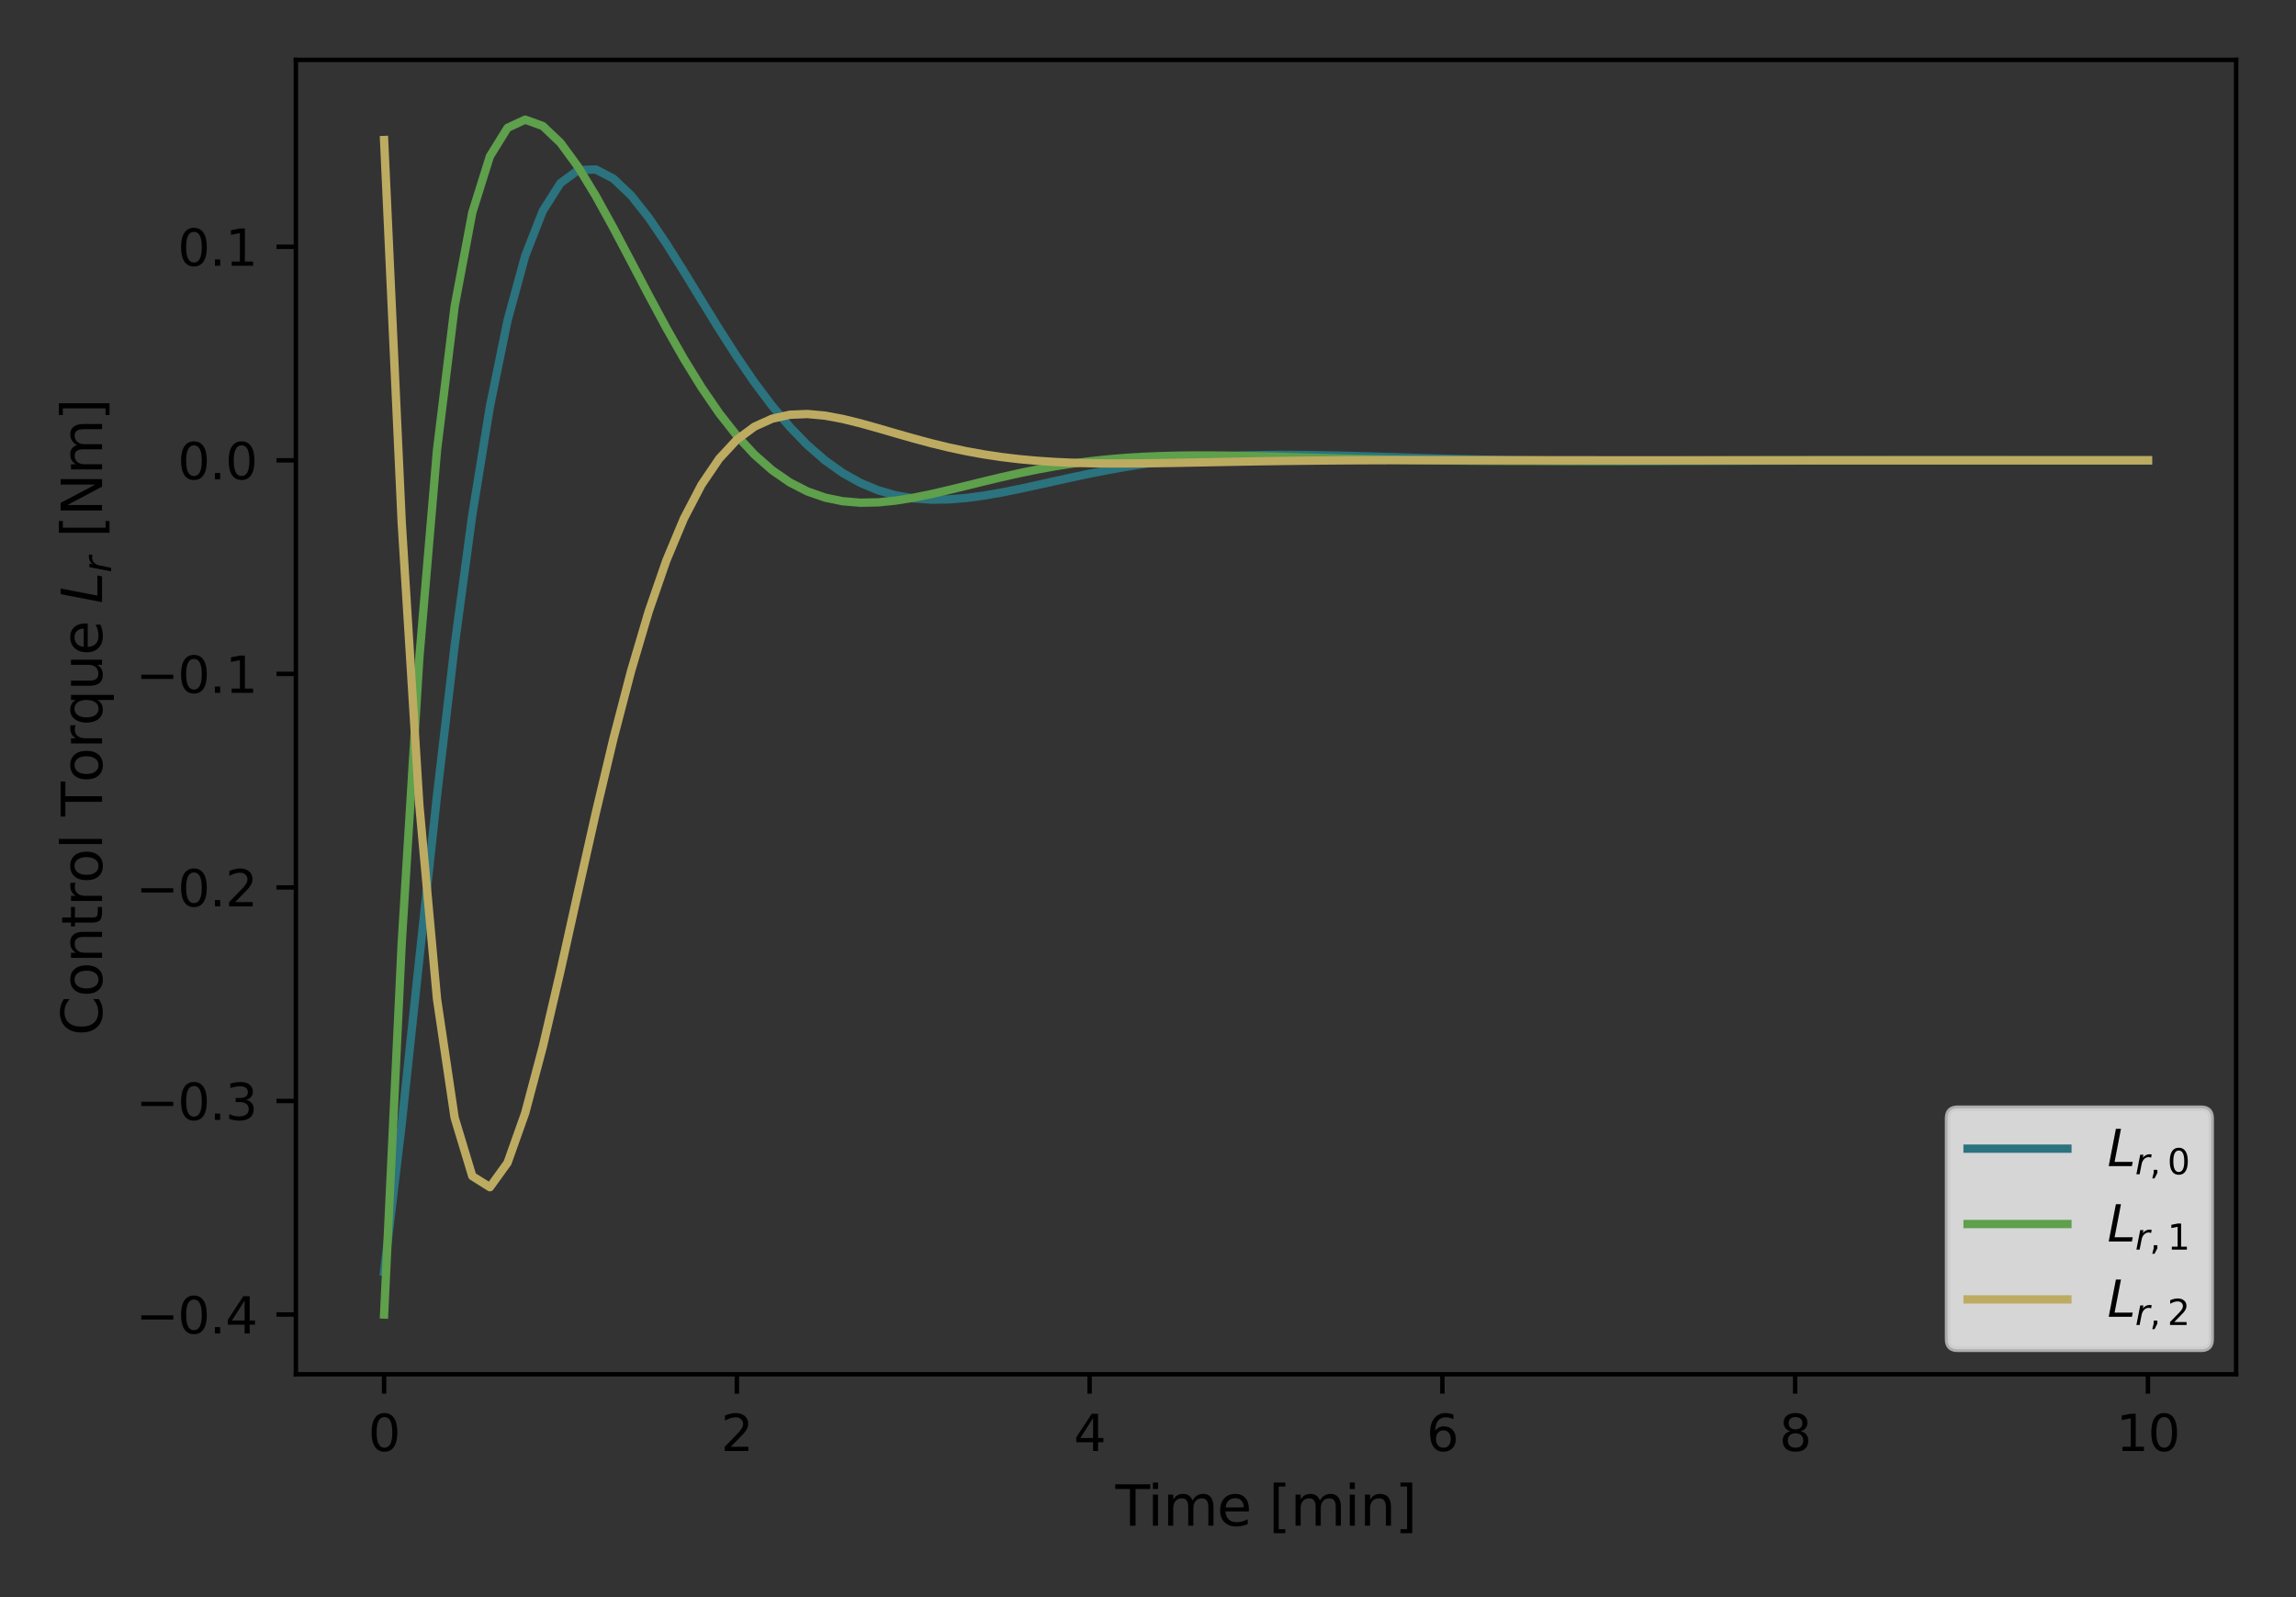 <?xml version="1.0" encoding="utf-8" standalone="no"?>
<!DOCTYPE svg PUBLIC "-//W3C//DTD SVG 1.1//EN"
  "http://www.w3.org/Graphics/SVG/1.1/DTD/svg11.dtd">
<svg height="288pt" version="1.1" viewBox="0 0 414 288" width="414pt" xmlns="http://www.w3.org/2000/svg" xmlns:xlink="http://www.w3.org/1999/xlink">
 <rect x="0" y="0" width="414" height="288" fill="#333333" stroke="none"/>
 <defs>
  <style type="text/css">*{stroke-linecap:butt;stroke-linejoin:round;}</style>
 </defs>
 <g id="figure_1">
  <g id="patch_1">
   <path d="M 0 288 
L 414 288 
L 414 0 
L 0 0 
z
" style="fill:none;"/>
  </g>
  <g id="axes_1">
   <g id="patch_2">
    <path d="M 53.355 247.812 
L 403.2 247.812 
L 403.2 10.8 
L 53.355 10.8 
z
" style="fill:none;"/>
   </g>
   <g id="matplotlib.axis_1">
    <g id="xtick_1">
     <g id="line2d_1">
      <defs>
       <path d="M 0 0 
L 0 3.5 
" id="m620f91288a" style="stroke:#000000;stroke-width:0.8;"/>
      </defs>
      <g>
       <use style="stroke:#000000;stroke-width:0.8;" x="69.257" xlink:href="#m620f91288a" y="247.812"/>
      </g>
     </g>
     <g id="text_1">
      <!-- 0 -->
      <g transform="translate(66.393 261.65)scale(0.09 -0.09)">
       <defs>
        <path d="M 2034 4250 
Q 1547 4250 1301 3770 
Q 1056 3291 1056 2328 
Q 1056 1369 1301 889 
Q 1547 409 2034 409 
Q 2525 409 2770 889 
Q 3016 1369 3016 2328 
Q 3016 3291 2770 3770 
Q 2525 4250 2034 4250 
z
M 2034 4750 
Q 2819 4750 3233 4129 
Q 3647 3509 3647 2328 
Q 3647 1150 3233 529 
Q 2819 -91 2034 -91 
Q 1250 -91 836 529 
Q 422 1150 422 2328 
Q 422 3509 836 4129 
Q 1250 4750 2034 4750 
z
" id="DejaVuSans-30" transform="scale(0.016)"/>
       </defs>
       <use xlink:href="#DejaVuSans-30"/>
      </g>
     </g>
    </g>
    <g id="xtick_2">
     <g id="line2d_2">
      <g>
       <use style="stroke:#000000;stroke-width:0.8;" x="132.865" xlink:href="#m620f91288a" y="247.812"/>
      </g>
     </g>
     <g id="text_2">
      <!-- 2 -->
      <g transform="translate(130.002 261.65)scale(0.09 -0.09)">
       <defs>
        <path d="M 1228 531 
L 3431 531 
L 3431 0 
L 469 0 
L 469 531 
Q 828 903 1448 1529 
Q 2069 2156 2228 2338 
Q 2531 2678 2651 2914 
Q 2772 3150 2772 3378 
Q 2772 3750 2511 3984 
Q 2250 4219 1831 4219 
Q 1534 4219 1204 4116 
Q 875 4013 500 3803 
L 500 4441 
Q 881 4594 1212 4672 
Q 1544 4750 1819 4750 
Q 2544 4750 2975 4387 
Q 3406 4025 3406 3419 
Q 3406 3131 3298 2873 
Q 3191 2616 2906 2266 
Q 2828 2175 2409 1742 
Q 1991 1309 1228 531 
z
" id="DejaVuSans-32" transform="scale(0.016)"/>
       </defs>
       <use xlink:href="#DejaVuSans-32"/>
      </g>
     </g>
    </g>
    <g id="xtick_3">
     <g id="line2d_3">
      <g>
       <use style="stroke:#000000;stroke-width:0.8;" x="196.473" xlink:href="#m620f91288a" y="247.812"/>
      </g>
     </g>
     <g id="text_3">
      <!-- 4 -->
      <g transform="translate(193.61 261.65)scale(0.09 -0.09)">
       <defs>
        <path d="M 2419 4116 
L 825 1625 
L 2419 1625 
L 2419 4116 
z
M 2253 4666 
L 3047 4666 
L 3047 1625 
L 3713 1625 
L 3713 1100 
L 3047 1100 
L 3047 0 
L 2419 0 
L 2419 1100 
L 313 1100 
L 313 1709 
L 2253 4666 
z
" id="DejaVuSans-34" transform="scale(0.016)"/>
       </defs>
       <use xlink:href="#DejaVuSans-34"/>
      </g>
     </g>
    </g>
    <g id="xtick_4">
     <g id="line2d_4">
      <g>
       <use style="stroke:#000000;stroke-width:0.8;" x="260.081" xlink:href="#m620f91288a" y="247.812"/>
      </g>
     </g>
     <g id="text_4">
      <!-- 6 -->
      <g transform="translate(257.218 261.65)scale(0.09 -0.09)">
       <defs>
        <path d="M 2113 2584 
Q 1688 2584 1439 2293 
Q 1191 2003 1191 1497 
Q 1191 994 1439 701 
Q 1688 409 2113 409 
Q 2538 409 2786 701 
Q 3034 994 3034 1497 
Q 3034 2003 2786 2293 
Q 2538 2584 2113 2584 
z
M 3366 4563 
L 3366 3988 
Q 3128 4100 2886 4159 
Q 2644 4219 2406 4219 
Q 1781 4219 1451 3797 
Q 1122 3375 1075 2522 
Q 1259 2794 1537 2939 
Q 1816 3084 2150 3084 
Q 2853 3084 3261 2657 
Q 3669 2231 3669 1497 
Q 3669 778 3244 343 
Q 2819 -91 2113 -91 
Q 1303 -91 875 529 
Q 447 1150 447 2328 
Q 447 3434 972 4092 
Q 1497 4750 2381 4750 
Q 2619 4750 2861 4703 
Q 3103 4656 3366 4563 
z
" id="DejaVuSans-36" transform="scale(0.016)"/>
       </defs>
       <use xlink:href="#DejaVuSans-36"/>
      </g>
     </g>
    </g>
    <g id="xtick_5">
     <g id="line2d_5">
      <g>
       <use style="stroke:#000000;stroke-width:0.8;" x="323.69" xlink:href="#m620f91288a" y="247.812"/>
      </g>
     </g>
     <g id="text_5">
      <!-- 8 -->
      <g transform="translate(320.827 261.65)scale(0.09 -0.09)">
       <defs>
        <path d="M 2034 2216 
Q 1584 2216 1326 1975 
Q 1069 1734 1069 1313 
Q 1069 891 1326 650 
Q 1584 409 2034 409 
Q 2484 409 2743 651 
Q 3003 894 3003 1313 
Q 3003 1734 2745 1975 
Q 2488 2216 2034 2216 
z
M 1403 2484 
Q 997 2584 770 2862 
Q 544 3141 544 3541 
Q 544 4100 942 4425 
Q 1341 4750 2034 4750 
Q 2731 4750 3128 4425 
Q 3525 4100 3525 3541 
Q 3525 3141 3298 2862 
Q 3072 2584 2669 2484 
Q 3125 2378 3379 2068 
Q 3634 1759 3634 1313 
Q 3634 634 3220 271 
Q 2806 -91 2034 -91 
Q 1263 -91 848 271 
Q 434 634 434 1313 
Q 434 1759 690 2068 
Q 947 2378 1403 2484 
z
M 1172 3481 
Q 1172 3119 1398 2916 
Q 1625 2713 2034 2713 
Q 2441 2713 2670 2916 
Q 2900 3119 2900 3481 
Q 2900 3844 2670 4047 
Q 2441 4250 2034 4250 
Q 1625 4250 1398 4047 
Q 1172 3844 1172 3481 
z
" id="DejaVuSans-38" transform="scale(0.016)"/>
       </defs>
       <use xlink:href="#DejaVuSans-38"/>
      </g>
     </g>
    </g>
    <g id="xtick_6">
     <g id="line2d_6">
      <g>
       <use style="stroke:#000000;stroke-width:0.8;" x="387.298" xlink:href="#m620f91288a" y="247.812"/>
      </g>
     </g>
     <g id="text_6">
      <!-- 10 -->
      <g transform="translate(381.572 261.65)scale(0.09 -0.09)">
       <defs>
        <path d="M 794 531 
L 1825 531 
L 1825 4091 
L 703 3866 
L 703 4441 
L 1819 4666 
L 2450 4666 
L 2450 531 
L 3481 531 
L 3481 0 
L 794 0 
L 794 531 
z
" id="DejaVuSans-31" transform="scale(0.016)"/>
       </defs>
       <use xlink:href="#DejaVuSans-31"/>
       <use x="63.623" xlink:href="#DejaVuSans-30"/>
      </g>
     </g>
    </g>
    <g id="text_7">
     <!-- Time [min] -->
     <g transform="translate(201.125 275.12)scale(0.1 -0.1)">
      <defs>
       <path d="M -19 4666 
L 3928 4666 
L 3928 4134 
L 2272 4134 
L 2272 0 
L 1638 0 
L 1638 4134 
L -19 4134 
L -19 4666 
z
" id="DejaVuSans-54" transform="scale(0.016)"/>
       <path d="M 603 3500 
L 1178 3500 
L 1178 0 
L 603 0 
L 603 3500 
z
M 603 4863 
L 1178 4863 
L 1178 4134 
L 603 4134 
L 603 4863 
z
" id="DejaVuSans-69" transform="scale(0.016)"/>
       <path d="M 3328 2828 
Q 3544 3216 3844 3400 
Q 4144 3584 4550 3584 
Q 5097 3584 5394 3201 
Q 5691 2819 5691 2113 
L 5691 0 
L 5113 0 
L 5113 2094 
Q 5113 2597 4934 2840 
Q 4756 3084 4391 3084 
Q 3944 3084 3684 2787 
Q 3425 2491 3425 1978 
L 3425 0 
L 2847 0 
L 2847 2094 
Q 2847 2600 2669 2842 
Q 2491 3084 2119 3084 
Q 1678 3084 1418 2786 
Q 1159 2488 1159 1978 
L 1159 0 
L 581 0 
L 581 3500 
L 1159 3500 
L 1159 2956 
Q 1356 3278 1631 3431 
Q 1906 3584 2284 3584 
Q 2666 3584 2933 3390 
Q 3200 3197 3328 2828 
z
" id="DejaVuSans-6d" transform="scale(0.016)"/>
       <path d="M 3597 1894 
L 3597 1613 
L 953 1613 
Q 991 1019 1311 708 
Q 1631 397 2203 397 
Q 2534 397 2845 478 
Q 3156 559 3463 722 
L 3463 178 
Q 3153 47 2828 -22 
Q 2503 -91 2169 -91 
Q 1331 -91 842 396 
Q 353 884 353 1716 
Q 353 2575 817 3079 
Q 1281 3584 2069 3584 
Q 2775 3584 3186 3129 
Q 3597 2675 3597 1894 
z
M 3022 2063 
Q 3016 2534 2758 2815 
Q 2500 3097 2075 3097 
Q 1594 3097 1305 2825 
Q 1016 2553 972 2059 
L 3022 2063 
z
" id="DejaVuSans-65" transform="scale(0.016)"/>
       <path id="DejaVuSans-20" transform="scale(0.016)"/>
       <path d="M 550 4863 
L 1875 4863 
L 1875 4416 
L 1125 4416 
L 1125 -397 
L 1875 -397 
L 1875 -844 
L 550 -844 
L 550 4863 
z
" id="DejaVuSans-5b" transform="scale(0.016)"/>
       <path d="M 3513 2113 
L 3513 0 
L 2938 0 
L 2938 2094 
Q 2938 2591 2744 2837 
Q 2550 3084 2163 3084 
Q 1697 3084 1428 2787 
Q 1159 2491 1159 1978 
L 1159 0 
L 581 0 
L 581 3500 
L 1159 3500 
L 1159 2956 
Q 1366 3272 1645 3428 
Q 1925 3584 2291 3584 
Q 2894 3584 3203 3211 
Q 3513 2838 3513 2113 
z
" id="DejaVuSans-6e" transform="scale(0.016)"/>
       <path d="M 1947 4863 
L 1947 -844 
L 622 -844 
L 622 -397 
L 1369 -397 
L 1369 4416 
L 622 4416 
L 622 4863 
L 1947 4863 
z
" id="DejaVuSans-5d" transform="scale(0.016)"/>
      </defs>
      <use xlink:href="#DejaVuSans-54"/>
      <use x="57.959" xlink:href="#DejaVuSans-69"/>
      <use x="85.742" xlink:href="#DejaVuSans-6d"/>
      <use x="183.154" xlink:href="#DejaVuSans-65"/>
      <use x="244.678" xlink:href="#DejaVuSans-20"/>
      <use x="276.465" xlink:href="#DejaVuSans-5b"/>
      <use x="315.479" xlink:href="#DejaVuSans-6d"/>
      <use x="412.891" xlink:href="#DejaVuSans-69"/>
      <use x="440.674" xlink:href="#DejaVuSans-6e"/>
      <use x="504.053" xlink:href="#DejaVuSans-5d"/>
     </g>
    </g>
   </g>
   <g id="matplotlib.axis_2">
    <g id="ytick_1">
     <g id="line2d_7">
      <defs>
       <path d="M 0 0 
L -3.5 0 
" id="m0c79e73a1c" style="stroke:#000000;stroke-width:0.8;"/>
      </defs>
      <g>
       <use style="stroke:#000000;stroke-width:0.8;" x="53.355" xlink:href="#m0c79e73a1c" y="237.038"/>
      </g>
     </g>
     <g id="text_8">
      <!-- −0.4 -->
      <g transform="translate(24.5 240.458)scale(0.09 -0.09)">
       <defs>
        <path d="M 678 2272 
L 4684 2272 
L 4684 1741 
L 678 1741 
L 678 2272 
z
" id="DejaVuSans-2212" transform="scale(0.016)"/>
        <path d="M 684 794 
L 1344 794 
L 1344 0 
L 684 0 
L 684 794 
z
" id="DejaVuSans-2e" transform="scale(0.016)"/>
       </defs>
       <use xlink:href="#DejaVuSans-2212"/>
       <use x="83.789" xlink:href="#DejaVuSans-30"/>
       <use x="147.412" xlink:href="#DejaVuSans-2e"/>
       <use x="179.199" xlink:href="#DejaVuSans-34"/>
      </g>
     </g>
    </g>
    <g id="ytick_2">
     <g id="line2d_8">
      <g>
       <use style="stroke:#000000;stroke-width:0.8;" x="53.355" xlink:href="#m0c79e73a1c" y="198.531"/>
      </g>
     </g>
     <g id="text_9">
      <!-- −0.3 -->
      <g transform="translate(24.5 201.951)scale(0.09 -0.09)">
       <defs>
        <path d="M 2597 2516 
Q 3050 2419 3304 2112 
Q 3559 1806 3559 1356 
Q 3559 666 3084 287 
Q 2609 -91 1734 -91 
Q 1441 -91 1130 -33 
Q 819 25 488 141 
L 488 750 
Q 750 597 1062 519 
Q 1375 441 1716 441 
Q 2309 441 2620 675 
Q 2931 909 2931 1356 
Q 2931 1769 2642 2001 
Q 2353 2234 1838 2234 
L 1294 2234 
L 1294 2753 
L 1863 2753 
Q 2328 2753 2575 2939 
Q 2822 3125 2822 3475 
Q 2822 3834 2567 4026 
Q 2313 4219 1838 4219 
Q 1578 4219 1281 4162 
Q 984 4106 628 3988 
L 628 4550 
Q 988 4650 1302 4700 
Q 1616 4750 1894 4750 
Q 2613 4750 3031 4423 
Q 3450 4097 3450 3541 
Q 3450 3153 3228 2886 
Q 3006 2619 2597 2516 
z
" id="DejaVuSans-33" transform="scale(0.016)"/>
       </defs>
       <use xlink:href="#DejaVuSans-2212"/>
       <use x="83.789" xlink:href="#DejaVuSans-30"/>
       <use x="147.412" xlink:href="#DejaVuSans-2e"/>
       <use x="179.199" xlink:href="#DejaVuSans-33"/>
      </g>
     </g>
    </g>
    <g id="ytick_3">
     <g id="line2d_9">
      <g>
       <use style="stroke:#000000;stroke-width:0.8;" x="53.355" xlink:href="#m0c79e73a1c" y="160.024"/>
      </g>
     </g>
     <g id="text_10">
      <!-- −0.2 -->
      <g transform="translate(24.5 163.444)scale(0.09 -0.09)">
       <use xlink:href="#DejaVuSans-2212"/>
       <use x="83.789" xlink:href="#DejaVuSans-30"/>
       <use x="147.412" xlink:href="#DejaVuSans-2e"/>
       <use x="179.199" xlink:href="#DejaVuSans-32"/>
      </g>
     </g>
    </g>
    <g id="ytick_4">
     <g id="line2d_10">
      <g>
       <use style="stroke:#000000;stroke-width:0.8;" x="53.355" xlink:href="#m0c79e73a1c" y="121.518"/>
      </g>
     </g>
     <g id="text_11">
      <!-- −0.1 -->
      <g transform="translate(24.5 124.937)scale(0.09 -0.09)">
       <use xlink:href="#DejaVuSans-2212"/>
       <use x="83.789" xlink:href="#DejaVuSans-30"/>
       <use x="147.412" xlink:href="#DejaVuSans-2e"/>
       <use x="179.199" xlink:href="#DejaVuSans-31"/>
      </g>
     </g>
    </g>
    <g id="ytick_5">
     <g id="line2d_11">
      <g>
       <use style="stroke:#000000;stroke-width:0.8;" x="53.355" xlink:href="#m0c79e73a1c" y="83.011"/>
      </g>
     </g>
     <g id="text_12">
      <!-- 0.0 -->
      <g transform="translate(32.042 86.43)scale(0.09 -0.09)">
       <use xlink:href="#DejaVuSans-30"/>
       <use x="63.623" xlink:href="#DejaVuSans-2e"/>
       <use x="95.41" xlink:href="#DejaVuSans-30"/>
      </g>
     </g>
    </g>
    <g id="ytick_6">
     <g id="line2d_12">
      <g>
       <use style="stroke:#000000;stroke-width:0.8;" x="53.355" xlink:href="#m0c79e73a1c" y="44.504"/>
      </g>
     </g>
     <g id="text_13">
      <!-- 0.1 -->
      <g transform="translate(32.042 47.923)scale(0.09 -0.09)">
       <use xlink:href="#DejaVuSans-30"/>
       <use x="63.623" xlink:href="#DejaVuSans-2e"/>
       <use x="95.41" xlink:href="#DejaVuSans-31"/>
      </g>
     </g>
    </g>
    <g id="text_14">
     <!-- Control Torque $L_r$ [Nm] -->
     <g transform="translate(18.4 186.756)rotate(-90)scale(0.1 -0.1)">
      <defs>
       <path d="M 4122 4306 
L 4122 3641 
Q 3803 3938 3442 4084 
Q 3081 4231 2675 4231 
Q 1875 4231 1450 3742 
Q 1025 3253 1025 2328 
Q 1025 1406 1450 917 
Q 1875 428 2675 428 
Q 3081 428 3442 575 
Q 3803 722 4122 1019 
L 4122 359 
Q 3791 134 3420 21 
Q 3050 -91 2638 -91 
Q 1578 -91 968 557 
Q 359 1206 359 2328 
Q 359 3453 968 4101 
Q 1578 4750 2638 4750 
Q 3056 4750 3426 4639 
Q 3797 4528 4122 4306 
z
" id="DejaVuSans-43" transform="scale(0.016)"/>
       <path d="M 1959 3097 
Q 1497 3097 1228 2736 
Q 959 2375 959 1747 
Q 959 1119 1226 758 
Q 1494 397 1959 397 
Q 2419 397 2687 759 
Q 2956 1122 2956 1747 
Q 2956 2369 2687 2733 
Q 2419 3097 1959 3097 
z
M 1959 3584 
Q 2709 3584 3137 3096 
Q 3566 2609 3566 1747 
Q 3566 888 3137 398 
Q 2709 -91 1959 -91 
Q 1206 -91 779 398 
Q 353 888 353 1747 
Q 353 2609 779 3096 
Q 1206 3584 1959 3584 
z
" id="DejaVuSans-6f" transform="scale(0.016)"/>
       <path d="M 1172 4494 
L 1172 3500 
L 2356 3500 
L 2356 3053 
L 1172 3053 
L 1172 1153 
Q 1172 725 1289 603 
Q 1406 481 1766 481 
L 2356 481 
L 2356 0 
L 1766 0 
Q 1100 0 847 248 
Q 594 497 594 1153 
L 594 3053 
L 172 3053 
L 172 3500 
L 594 3500 
L 594 4494 
L 1172 4494 
z
" id="DejaVuSans-74" transform="scale(0.016)"/>
       <path d="M 2631 2963 
Q 2534 3019 2420 3045 
Q 2306 3072 2169 3072 
Q 1681 3072 1420 2755 
Q 1159 2438 1159 1844 
L 1159 0 
L 581 0 
L 581 3500 
L 1159 3500 
L 1159 2956 
Q 1341 3275 1631 3429 
Q 1922 3584 2338 3584 
Q 2397 3584 2469 3576 
Q 2541 3569 2628 3553 
L 2631 2963 
z
" id="DejaVuSans-72" transform="scale(0.016)"/>
       <path d="M 603 4863 
L 1178 4863 
L 1178 0 
L 603 0 
L 603 4863 
z
" id="DejaVuSans-6c" transform="scale(0.016)"/>
       <path d="M 947 1747 
Q 947 1113 1208 752 
Q 1469 391 1925 391 
Q 2381 391 2643 752 
Q 2906 1113 2906 1747 
Q 2906 2381 2643 2742 
Q 2381 3103 1925 3103 
Q 1469 3103 1208 2742 
Q 947 2381 947 1747 
z
M 2906 525 
Q 2725 213 2448 61 
Q 2172 -91 1784 -91 
Q 1150 -91 751 415 
Q 353 922 353 1747 
Q 353 2572 751 3078 
Q 1150 3584 1784 3584 
Q 2172 3584 2448 3432 
Q 2725 3281 2906 2969 
L 2906 3500 
L 3481 3500 
L 3481 -1331 
L 2906 -1331 
L 2906 525 
z
" id="DejaVuSans-71" transform="scale(0.016)"/>
       <path d="M 544 1381 
L 544 3500 
L 1119 3500 
L 1119 1403 
Q 1119 906 1312 657 
Q 1506 409 1894 409 
Q 2359 409 2629 706 
Q 2900 1003 2900 1516 
L 2900 3500 
L 3475 3500 
L 3475 0 
L 2900 0 
L 2900 538 
Q 2691 219 2414 64 
Q 2138 -91 1772 -91 
Q 1169 -91 856 284 
Q 544 659 544 1381 
z
M 1991 3584 
L 1991 3584 
z
" id="DejaVuSans-75" transform="scale(0.016)"/>
       <path d="M 1075 4666 
L 1709 4666 
L 909 525 
L 3181 525 
L 3078 0 
L 172 0 
L 1075 4666 
z
" id="DejaVuSans-Oblique-4c" transform="scale(0.016)"/>
       <path d="M 2853 2969 
Q 2766 3016 2653 3041 
Q 2541 3066 2413 3066 
Q 1953 3066 1609 2717 
Q 1266 2369 1153 1784 
L 800 0 
L 225 0 
L 909 3500 
L 1484 3500 
L 1375 2956 
Q 1603 3259 1920 3421 
Q 2238 3584 2597 3584 
Q 2691 3584 2781 3573 
Q 2872 3563 2963 3538 
L 2853 2969 
z
" id="DejaVuSans-Oblique-72" transform="scale(0.016)"/>
       <path d="M 628 4666 
L 1478 4666 
L 3547 763 
L 3547 4666 
L 4159 4666 
L 4159 0 
L 3309 0 
L 1241 3903 
L 1241 0 
L 628 0 
L 628 4666 
z
" id="DejaVuSans-4e" transform="scale(0.016)"/>
      </defs>
      <use transform="translate(0 0.016)" xlink:href="#DejaVuSans-43"/>
      <use transform="translate(69.824 0.016)" xlink:href="#DejaVuSans-6f"/>
      <use transform="translate(131.006 0.016)" xlink:href="#DejaVuSans-6e"/>
      <use transform="translate(194.385 0.016)" xlink:href="#DejaVuSans-74"/>
      <use transform="translate(233.594 0.016)" xlink:href="#DejaVuSans-72"/>
      <use transform="translate(274.707 0.016)" xlink:href="#DejaVuSans-6f"/>
      <use transform="translate(335.889 0.016)" xlink:href="#DejaVuSans-6c"/>
      <use transform="translate(363.672 0.016)" xlink:href="#DejaVuSans-20"/>
      <use transform="translate(395.459 0.016)" xlink:href="#DejaVuSans-54"/>
      <use transform="translate(456.543 0.016)" xlink:href="#DejaVuSans-6f"/>
      <use transform="translate(517.725 0.016)" xlink:href="#DejaVuSans-72"/>
      <use transform="translate(558.838 0.016)" xlink:href="#DejaVuSans-71"/>
      <use transform="translate(622.314 0.016)" xlink:href="#DejaVuSans-75"/>
      <use transform="translate(685.693 0.016)" xlink:href="#DejaVuSans-65"/>
      <use transform="translate(747.217 0.016)" xlink:href="#DejaVuSans-20"/>
      <use transform="translate(779.004 0.016)" xlink:href="#DejaVuSans-Oblique-4c"/>
      <use transform="translate(834.717 -16.391)scale(0.7)" xlink:href="#DejaVuSans-Oblique-72"/>
      <use transform="translate(866.23 0.016)" xlink:href="#DejaVuSans-20"/>
      <use transform="translate(898.018 0.016)" xlink:href="#DejaVuSans-5b"/>
      <use transform="translate(937.031 0.016)" xlink:href="#DejaVuSans-4e"/>
      <use transform="translate(1011.836 0.016)" xlink:href="#DejaVuSans-6d"/>
      <use transform="translate(1109.248 0.016)" xlink:href="#DejaVuSans-5d"/>
     </g>
    </g>
   </g>
   <g id="line2d_13">
    <path clip-path="url(#p2baddf5707)" d="M 69.257 229.337 
L 72.437 202.651 
L 75.617 172.863 
L 78.798 143.46 
L 81.978 116.42 
L 85.159 92.867 
L 88.339 73.296 
L 91.519 57.779 
L 94.7 46.131 
L 97.88 38.015 
L 101.061 33.015 
L 104.241 30.681 
L 107.422 30.559 
L 110.602 32.211 
L 113.782 35.228 
L 116.963 39.239 
L 120.143 43.917 
L 123.324 48.98 
L 126.504 54.191 
L 129.684 59.355 
L 132.865 64.318 
L 136.045 68.962 
L 139.226 73.2 
L 142.406 76.975 
L 145.587 80.253 
L 148.767 83.021 
L 151.947 85.287 
L 155.128 87.069 
L 158.308 88.398 
L 161.489 89.314 
L 164.669 89.863 
L 167.849 90.094 
L 171.03 90.056 
L 174.21 89.8 
L 177.391 89.372 
L 180.571 88.819 
L 183.751 88.18 
L 186.932 87.491 
L 190.112 86.783 
L 193.293 86.083 
L 196.473 85.412 
L 199.654 84.785 
L 202.834 84.216 
L 206.014 83.711 
L 209.195 83.275 
L 212.375 82.91 
L 215.556 82.615 
L 218.736 82.385 
L 221.916 82.218 
L 225.097 82.106 
L 228.277 82.043 
L 231.458 82.023 
L 234.638 82.038 
L 237.819 82.082 
L 240.999 82.147 
L 244.179 82.228 
L 247.36 82.319 
L 250.54 82.416 
L 253.721 82.514 
L 256.901 82.611 
L 260.081 82.703 
L 263.262 82.787 
L 266.442 82.864 
L 269.623 82.931 
L 272.803 82.989 
L 275.983 83.037 
L 279.164 83.075 
L 282.344 83.105 
L 285.525 83.126 
L 288.705 83.139 
L 291.886 83.146 
L 295.066 83.148 
L 298.246 83.144 
L 301.427 83.137 
L 304.607 83.128 
L 307.788 83.116 
L 310.968 83.103 
L 314.148 83.089 
L 317.329 83.076 
L 320.509 83.063 
L 323.69 83.05 
L 326.87 83.039 
L 330.05 83.028 
L 333.231 83.019 
L 336.411 83.012 
L 339.592 83.005 
L 342.772 83 
L 345.953 82.997 
L 349.133 82.994 
L 352.313 82.992 
L 355.494 82.992 
L 358.674 82.992 
L 361.855 82.992 
L 365.035 82.993 
L 368.215 82.995 
L 371.396 82.997 
L 374.576 82.998 
L 377.757 83 
L 380.937 83.002 
L 384.118 83.004 
L 387.298 83.006 
" style="fill:none;stroke:#2b737e;stroke-linecap:square;stroke-width:1.5;"/>
   </g>
   <g id="line2d_14">
    <path clip-path="url(#p2baddf5707)" d="M 69.257 237.038 
L 72.437 170.045 
L 75.617 118.569 
L 78.798 81.159 
L 81.978 55.251 
L 85.159 38.323 
L 88.339 28.181 
L 91.519 23.052 
L 94.7 21.573 
L 97.88 22.726 
L 101.061 25.755 
L 104.241 30.099 
L 107.422 35.325 
L 110.602 41.095 
L 113.782 47.131 
L 116.963 53.202 
L 120.143 59.117 
L 123.324 64.718 
L 126.504 69.881 
L 129.684 74.516 
L 132.865 78.561 
L 136.045 81.988 
L 139.226 84.79 
L 142.406 86.988 
L 145.587 88.617 
L 148.767 89.73 
L 151.947 90.385 
L 155.128 90.649 
L 158.308 90.589 
L 161.489 90.272 
L 164.669 89.76 
L 167.849 89.111 
L 171.03 88.375 
L 174.21 87.597 
L 177.391 86.813 
L 180.571 86.053 
L 183.751 85.338 
L 186.932 84.685 
L 190.112 84.105 
L 193.293 83.604 
L 196.473 83.183 
L 199.654 82.842 
L 202.834 82.575 
L 206.014 82.378 
L 209.195 82.244 
L 212.375 82.164 
L 215.556 82.13 
L 218.736 82.135 
L 221.916 82.17 
L 225.097 82.227 
L 228.277 82.301 
L 231.458 82.386 
L 234.638 82.475 
L 237.819 82.566 
L 240.999 82.654 
L 244.179 82.737 
L 247.36 82.813 
L 250.54 82.88 
L 253.721 82.939 
L 256.901 82.988 
L 260.081 83.029 
L 263.262 83.06 
L 266.442 83.083 
L 269.623 83.099 
L 272.803 83.109 
L 275.983 83.113 
L 279.164 83.113 
L 282.344 83.109 
L 285.525 83.102 
L 288.705 83.094 
L 291.886 83.084 
L 295.066 83.074 
L 298.246 83.063 
L 301.427 83.053 
L 304.607 83.043 
L 307.788 83.034 
L 310.968 83.026 
L 314.148 83.019 
L 317.329 83.014 
L 320.509 83.009 
L 323.69 83.005 
L 326.87 83.002 
L 330.05 83 
L 333.231 82.999 
L 336.411 82.999 
L 339.592 82.999 
L 342.772 82.999 
L 345.953 83 
L 349.133 83.001 
L 352.313 83.002 
L 355.494 83.003 
L 358.674 83.004 
L 361.855 83.006 
L 365.035 83.007 
L 368.215 83.008 
L 371.396 83.009 
L 374.576 83.01 
L 377.757 83.01 
L 380.937 83.011 
L 384.118 83.011 
L 387.298 83.012 
" style="fill:none;stroke:#5ea04b;stroke-linecap:square;stroke-width:1.5;"/>
   </g>
   <g id="line2d_15">
    <path clip-path="url(#p2baddf5707)" d="M 69.257 25.25 
L 72.437 94.264 
L 75.617 145.23 
L 78.798 180.13 
L 81.978 201.56 
L 85.159 212.084 
L 88.339 214.08 
L 91.519 209.671 
L 94.7 200.7 
L 97.88 188.734 
L 101.061 175.071 
L 104.241 160.76 
L 107.422 146.615 
L 110.602 133.237 
L 113.782 121.042 
L 116.963 110.286 
L 120.143 101.093 
L 123.324 93.482 
L 126.504 87.393 
L 129.684 82.71 
L 132.865 79.281 
L 136.045 76.936 
L 139.226 75.497 
L 142.406 74.791 
L 145.587 74.657 
L 148.767 74.95 
L 151.947 75.543 
L 155.128 76.327 
L 158.308 77.217 
L 161.489 78.142 
L 164.669 79.051 
L 167.849 79.905 
L 171.03 80.679 
L 174.21 81.358 
L 177.391 81.936 
L 180.571 82.414 
L 183.751 82.794 
L 186.932 83.085 
L 190.112 83.298 
L 193.293 83.442 
L 196.473 83.529 
L 199.654 83.57 
L 202.834 83.575 
L 206.014 83.553 
L 209.195 83.511 
L 212.375 83.458 
L 215.556 83.398 
L 218.736 83.336 
L 221.916 83.276 
L 225.097 83.219 
L 228.277 83.167 
L 231.458 83.122 
L 234.638 83.083 
L 237.819 83.051 
L 240.999 83.026 
L 244.179 83.006 
L 247.36 82.992 
L 250.54 82.982 
L 253.721 82.977 
L 256.901 82.974 
L 260.081 82.974 
L 263.262 82.975 
L 266.442 82.978 
L 269.623 82.981 
L 272.803 82.985 
L 275.983 82.989 
L 279.164 82.993 
L 282.344 82.997 
L 285.525 83.001 
L 288.705 83.004 
L 291.886 83.006 
L 295.066 83.008 
L 298.246 83.01 
L 301.427 83.011 
L 304.607 83.012 
L 307.788 83.013 
L 310.968 83.013 
L 314.148 83.013 
L 317.329 83.013 
L 320.509 83.013 
L 323.69 83.013 
L 326.87 83.013 
L 330.05 83.012 
L 333.231 83.012 
L 336.411 83.012 
L 339.592 83.012 
L 342.772 83.011 
L 345.953 83.011 
L 349.133 83.011 
L 352.313 83.011 
L 355.494 83.011 
L 358.674 83.011 
L 361.855 83.011 
L 365.035 83.011 
L 368.215 83.011 
L 371.396 83.011 
L 374.576 83.011 
L 377.757 83.011 
L 380.937 83.011 
L 384.118 83.011 
L 387.298 83.011 
" style="fill:none;stroke:#bdab62;stroke-linecap:square;stroke-width:1.5;"/>
   </g>
   <g id="patch_3">
    <path d="M 53.355 247.812 
L 53.355 10.8 
" style="fill:none;stroke:#000000;stroke-linecap:square;stroke-linejoin:miter;stroke-width:0.8;"/>
   </g>
   <g id="patch_4">
    <path d="M 403.2 247.812 
L 403.2 10.8 
" style="fill:none;stroke:#000000;stroke-linecap:square;stroke-linejoin:miter;stroke-width:0.8;"/>
   </g>
   <g id="patch_5">
    <path d="M 53.355 247.812 
L 403.2 247.812 
" style="fill:none;stroke:#000000;stroke-linecap:square;stroke-linejoin:miter;stroke-width:0.8;"/>
   </g>
   <g id="patch_6">
    <path d="M 53.355 10.8 
L 403.2 10.8 
" style="fill:none;stroke:#000000;stroke-linecap:square;stroke-linejoin:miter;stroke-width:0.8;"/>
   </g>
   <g id="legend_1">
    <g id="patch_7">
     <path d="M 352.98 243.312 
L 396.9 243.312 
Q 398.7 243.312 398.7 241.512 
L 398.7 201.646 
Q 398.7 199.846 396.9 199.846 
L 352.98 199.846 
Q 351.18 199.846 351.18 201.646 
L 351.18 241.512 
Q 351.18 243.312 352.98 243.312 
z
" style="fill:#ffffff;opacity:0.8;stroke:#cccccc;stroke-linejoin:miter;"/>
    </g>
    <g id="line2d_16">
     <path d="M 354.78 207.134 
L 372.78 207.134 
" style="fill:none;stroke:#2b737e;stroke-linecap:square;stroke-width:1.5;"/>
    </g>
    <g id="line2d_17"/>
    <g id="text_15">
     <!-- $L_{r,0}$ -->
     <g transform="translate(379.98 210.284)scale(0.09 -0.09)">
      <defs>
       <path d="M 750 794 
L 1409 794 
L 1409 256 
L 897 -744 
L 494 -744 
L 750 256 
L 750 794 
z
" id="DejaVuSans-2c" transform="scale(0.016)"/>
      </defs>
      <use transform="translate(0 0.094)" xlink:href="#DejaVuSans-Oblique-4c"/>
      <use transform="translate(55.713 -16.312)scale(0.7)" xlink:href="#DejaVuSans-Oblique-72"/>
      <use transform="translate(84.492 -16.312)scale(0.7)" xlink:href="#DejaVuSans-2c"/>
      <use transform="translate(120.381 -16.312)scale(0.7)" xlink:href="#DejaVuSans-30"/>
     </g>
    </g>
    <g id="line2d_18">
     <path d="M 354.78 220.723 
L 372.78 220.723 
" style="fill:none;stroke:#5ea04b;stroke-linecap:square;stroke-width:1.5;"/>
    </g>
    <g id="line2d_19"/>
    <g id="text_16">
     <!-- $L_{r,1}$ -->
     <g transform="translate(379.98 223.873)scale(0.09 -0.09)">
      <use transform="translate(0 0.094)" xlink:href="#DejaVuSans-Oblique-4c"/>
      <use transform="translate(55.713 -16.312)scale(0.7)" xlink:href="#DejaVuSans-Oblique-72"/>
      <use transform="translate(84.492 -16.312)scale(0.7)" xlink:href="#DejaVuSans-2c"/>
      <use transform="translate(120.381 -16.312)scale(0.7)" xlink:href="#DejaVuSans-31"/>
     </g>
    </g>
    <g id="line2d_20">
     <path d="M 354.78 234.312 
L 372.78 234.312 
" style="fill:none;stroke:#bdab62;stroke-linecap:square;stroke-width:1.5;"/>
    </g>
    <g id="line2d_21"/>
    <g id="text_17">
     <!-- $L_{r,2}$ -->
     <g transform="translate(379.98 237.462)scale(0.09 -0.09)">
      <use transform="translate(0 0.094)" xlink:href="#DejaVuSans-Oblique-4c"/>
      <use transform="translate(55.713 -16.312)scale(0.7)" xlink:href="#DejaVuSans-Oblique-72"/>
      <use transform="translate(84.492 -16.312)scale(0.7)" xlink:href="#DejaVuSans-2c"/>
      <use transform="translate(120.381 -16.312)scale(0.7)" xlink:href="#DejaVuSans-32"/>
     </g>
    </g>
   </g>
  </g>
 </g>
 <defs>
  <clipPath id="p2baddf5707">
   <rect height="237.012" width="349.845" x="53.355" y="10.8"/>
  </clipPath>
 </defs>
</svg>
